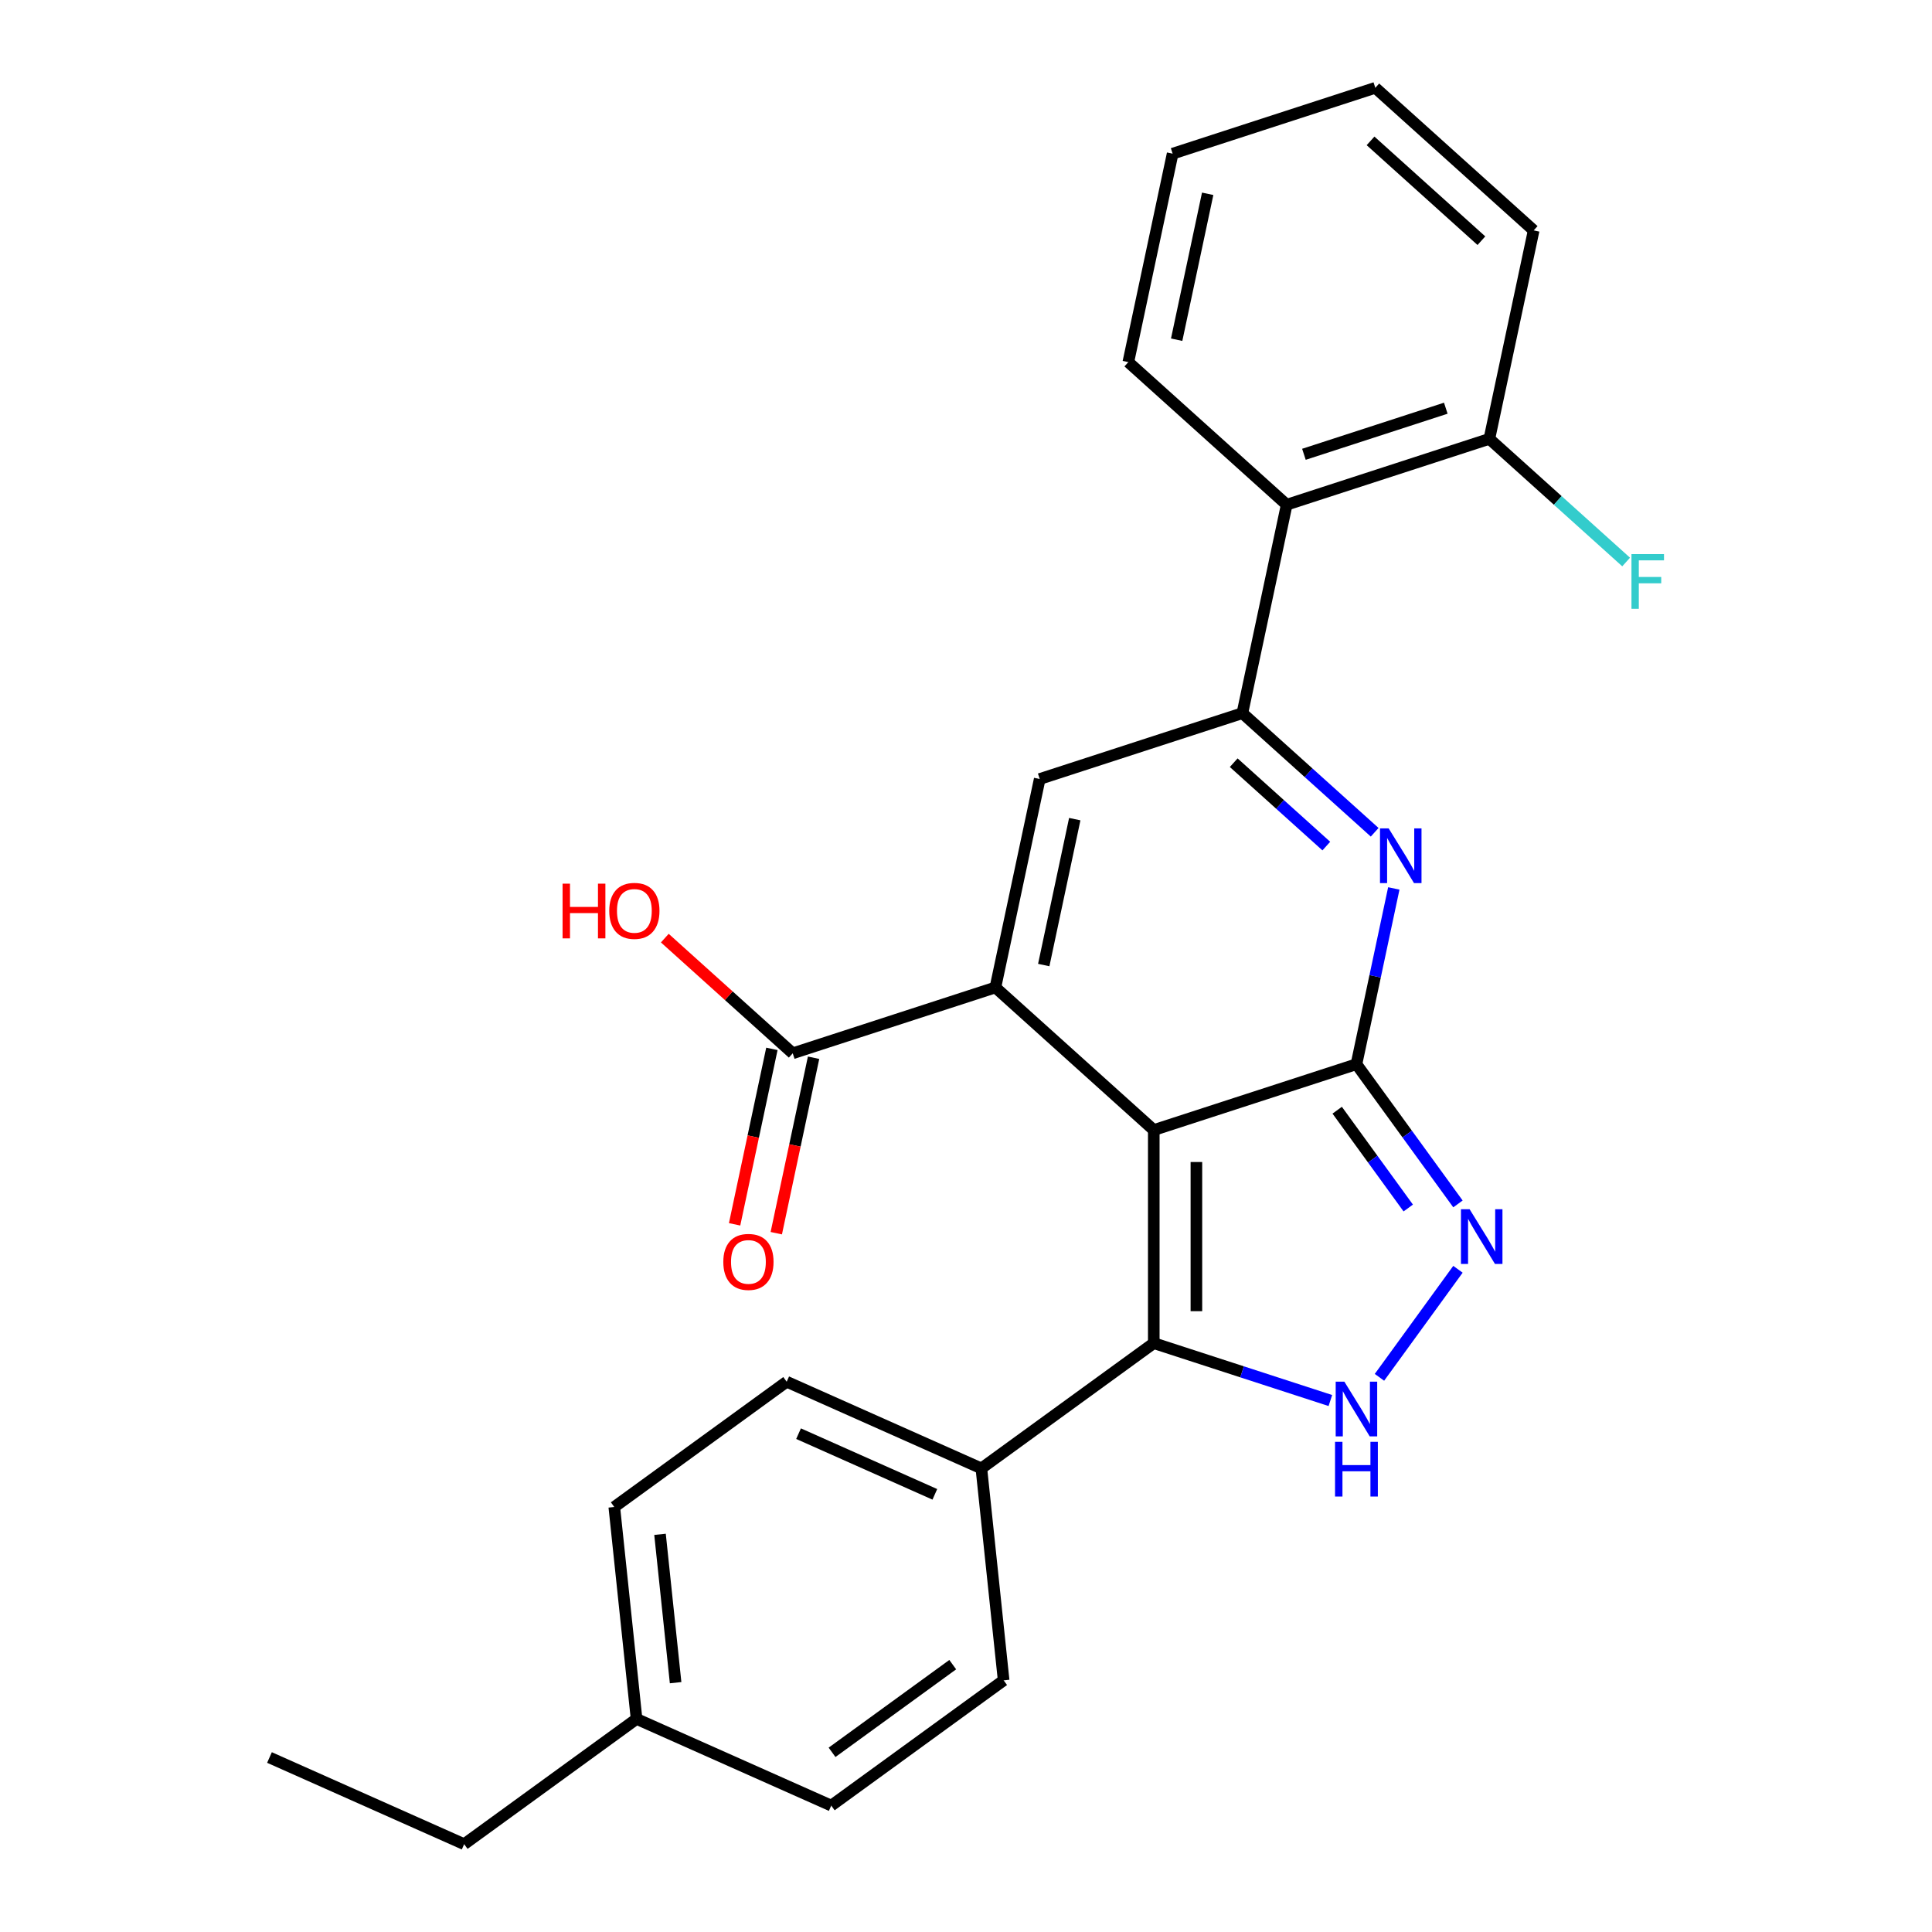 <?xml version='1.0' encoding='iso-8859-1'?>
<svg version='1.1' baseProfile='full'
              xmlns='http://www.w3.org/2000/svg'
                      xmlns:rdkit='http://www.rdkit.org/xml'
                      xmlns:xlink='http://www.w3.org/1999/xlink'
                  xml:space='preserve'
width='1000px' height='1000px' viewBox='0 0 1000 1000'>
<!-- END OF HEADER -->
<rect style='opacity:1.0;fill:#FFFFFF;stroke:none' width='1000' height='1000' x='0' y='0'> </rect>
<path class='bond-0' d='M 597.191,584.91 L 702.094,550.825' style='fill:none;fill-rule:evenodd;stroke:#000000;stroke-width:6px;stroke-linecap:butt;stroke-linejoin:miter;stroke-opacity:1' />
<path class='bond-1' d='M 597.191,584.91 L 515.221,511.104' style='fill:none;fill-rule:evenodd;stroke:#000000;stroke-width:6px;stroke-linecap:butt;stroke-linejoin:miter;stroke-opacity:1' />
<path class='bond-4' d='M 597.191,584.91 L 597.191,695.211' style='fill:none;fill-rule:evenodd;stroke:#000000;stroke-width:6px;stroke-linecap:butt;stroke-linejoin:miter;stroke-opacity:1' />
<path class='bond-4' d='M 619.251,601.455 L 619.251,678.666' style='fill:none;fill-rule:evenodd;stroke:#000000;stroke-width:6px;stroke-linecap:butt;stroke-linejoin:miter;stroke-opacity:1' />
<path class='bond-2' d='M 702.094,550.825 L 711.762,505.338' style='fill:none;fill-rule:evenodd;stroke:#000000;stroke-width:6px;stroke-linecap:butt;stroke-linejoin:miter;stroke-opacity:1' />
<path class='bond-2' d='M 711.762,505.338 L 721.431,459.851' style='fill:none;fill-rule:evenodd;stroke:#0000FF;stroke-width:6px;stroke-linecap:butt;stroke-linejoin:miter;stroke-opacity:1' />
<path class='bond-5' d='M 702.094,550.825 L 728.365,586.984' style='fill:none;fill-rule:evenodd;stroke:#000000;stroke-width:6px;stroke-linecap:butt;stroke-linejoin:miter;stroke-opacity:1' />
<path class='bond-5' d='M 728.365,586.984 L 754.636,623.143' style='fill:none;fill-rule:evenodd;stroke:#0000FF;stroke-width:6px;stroke-linecap:butt;stroke-linejoin:miter;stroke-opacity:1' />
<path class='bond-5' d='M 692.128,574.639 L 710.518,599.951' style='fill:none;fill-rule:evenodd;stroke:#000000;stroke-width:6px;stroke-linecap:butt;stroke-linejoin:miter;stroke-opacity:1' />
<path class='bond-5' d='M 710.518,599.951 L 728.908,625.262' style='fill:none;fill-rule:evenodd;stroke:#0000FF;stroke-width:6px;stroke-linecap:butt;stroke-linejoin:miter;stroke-opacity:1' />
<path class='bond-6' d='M 515.221,511.104 L 538.154,403.213' style='fill:none;fill-rule:evenodd;stroke:#000000;stroke-width:6px;stroke-linecap:butt;stroke-linejoin:miter;stroke-opacity:1' />
<path class='bond-6' d='M 540.239,499.507 L 556.292,423.983' style='fill:none;fill-rule:evenodd;stroke:#000000;stroke-width:6px;stroke-linecap:butt;stroke-linejoin:miter;stroke-opacity:1' />
<path class='bond-8' d='M 515.221,511.104 L 410.318,545.189' style='fill:none;fill-rule:evenodd;stroke:#000000;stroke-width:6px;stroke-linecap:butt;stroke-linejoin:miter;stroke-opacity:1' />
<path class='bond-27' d='M 711.529,430.781 L 677.293,399.954' style='fill:none;fill-rule:evenodd;stroke:#0000FF;stroke-width:6px;stroke-linecap:butt;stroke-linejoin:miter;stroke-opacity:1' />
<path class='bond-27' d='M 677.293,399.954 L 643.057,369.128' style='fill:none;fill-rule:evenodd;stroke:#000000;stroke-width:6px;stroke-linecap:butt;stroke-linejoin:miter;stroke-opacity:1' />
<path class='bond-27' d='M 686.497,437.927 L 662.532,416.348' style='fill:none;fill-rule:evenodd;stroke:#0000FF;stroke-width:6px;stroke-linecap:butt;stroke-linejoin:miter;stroke-opacity:1' />
<path class='bond-27' d='M 662.532,416.348 L 638.567,394.77' style='fill:none;fill-rule:evenodd;stroke:#000000;stroke-width:6px;stroke-linecap:butt;stroke-linejoin:miter;stroke-opacity:1' />
<path class='bond-3' d='M 643.057,369.128 L 538.154,403.213' style='fill:none;fill-rule:evenodd;stroke:#000000;stroke-width:6px;stroke-linecap:butt;stroke-linejoin:miter;stroke-opacity:1' />
<path class='bond-9' d='M 643.057,369.128 L 665.99,261.237' style='fill:none;fill-rule:evenodd;stroke:#000000;stroke-width:6px;stroke-linecap:butt;stroke-linejoin:miter;stroke-opacity:1' />
<path class='bond-7' d='M 597.191,695.211 L 642.894,710.061' style='fill:none;fill-rule:evenodd;stroke:#000000;stroke-width:6px;stroke-linecap:butt;stroke-linejoin:miter;stroke-opacity:1' />
<path class='bond-7' d='M 642.894,710.061 L 688.596,724.911' style='fill:none;fill-rule:evenodd;stroke:#0000FF;stroke-width:6px;stroke-linecap:butt;stroke-linejoin:miter;stroke-opacity:1' />
<path class='bond-10' d='M 597.191,695.211 L 507.955,760.045' style='fill:none;fill-rule:evenodd;stroke:#000000;stroke-width:6px;stroke-linecap:butt;stroke-linejoin:miter;stroke-opacity:1' />
<path class='bond-26' d='M 754.636,656.978 L 714.005,712.902' style='fill:none;fill-rule:evenodd;stroke:#0000FF;stroke-width:6px;stroke-linecap:butt;stroke-linejoin:miter;stroke-opacity:1' />
<path class='bond-12' d='M 399.529,542.896 L 389.878,588.302' style='fill:none;fill-rule:evenodd;stroke:#000000;stroke-width:6px;stroke-linecap:butt;stroke-linejoin:miter;stroke-opacity:1' />
<path class='bond-12' d='M 389.878,588.302 L 380.226,633.709' style='fill:none;fill-rule:evenodd;stroke:#FF0000;stroke-width:6px;stroke-linecap:butt;stroke-linejoin:miter;stroke-opacity:1' />
<path class='bond-12' d='M 421.107,547.482 L 411.456,592.889' style='fill:none;fill-rule:evenodd;stroke:#000000;stroke-width:6px;stroke-linecap:butt;stroke-linejoin:miter;stroke-opacity:1' />
<path class='bond-12' d='M 411.456,592.889 L 401.804,638.296' style='fill:none;fill-rule:evenodd;stroke:#FF0000;stroke-width:6px;stroke-linecap:butt;stroke-linejoin:miter;stroke-opacity:1' />
<path class='bond-15' d='M 410.318,545.189 L 377.212,515.38' style='fill:none;fill-rule:evenodd;stroke:#000000;stroke-width:6px;stroke-linecap:butt;stroke-linejoin:miter;stroke-opacity:1' />
<path class='bond-15' d='M 377.212,515.38 L 344.106,485.571' style='fill:none;fill-rule:evenodd;stroke:#FF0000;stroke-width:6px;stroke-linecap:butt;stroke-linejoin:miter;stroke-opacity:1' />
<path class='bond-11' d='M 665.99,261.237 L 770.893,227.152' style='fill:none;fill-rule:evenodd;stroke:#000000;stroke-width:6px;stroke-linecap:butt;stroke-linejoin:miter;stroke-opacity:1' />
<path class='bond-11' d='M 674.908,235.143 L 748.34,211.284' style='fill:none;fill-rule:evenodd;stroke:#000000;stroke-width:6px;stroke-linecap:butt;stroke-linejoin:miter;stroke-opacity:1' />
<path class='bond-20' d='M 665.99,261.237 L 584.02,187.431' style='fill:none;fill-rule:evenodd;stroke:#000000;stroke-width:6px;stroke-linecap:butt;stroke-linejoin:miter;stroke-opacity:1' />
<path class='bond-13' d='M 507.955,760.045 L 407.19,715.181' style='fill:none;fill-rule:evenodd;stroke:#000000;stroke-width:6px;stroke-linecap:butt;stroke-linejoin:miter;stroke-opacity:1' />
<path class='bond-13' d='M 483.868,773.468 L 413.332,742.064' style='fill:none;fill-rule:evenodd;stroke:#000000;stroke-width:6px;stroke-linecap:butt;stroke-linejoin:miter;stroke-opacity:1' />
<path class='bond-14' d='M 507.955,760.045 L 519.485,869.742' style='fill:none;fill-rule:evenodd;stroke:#000000;stroke-width:6px;stroke-linecap:butt;stroke-linejoin:miter;stroke-opacity:1' />
<path class='bond-16' d='M 770.893,227.152 L 806.289,259.023' style='fill:none;fill-rule:evenodd;stroke:#000000;stroke-width:6px;stroke-linecap:butt;stroke-linejoin:miter;stroke-opacity:1' />
<path class='bond-16' d='M 806.289,259.023 L 841.685,290.893' style='fill:none;fill-rule:evenodd;stroke:#33CCCC;stroke-width:6px;stroke-linecap:butt;stroke-linejoin:miter;stroke-opacity:1' />
<path class='bond-21' d='M 770.893,227.152 L 793.826,119.261' style='fill:none;fill-rule:evenodd;stroke:#000000;stroke-width:6px;stroke-linecap:butt;stroke-linejoin:miter;stroke-opacity:1' />
<path class='bond-18' d='M 407.19,715.181 L 317.954,780.015' style='fill:none;fill-rule:evenodd;stroke:#000000;stroke-width:6px;stroke-linecap:butt;stroke-linejoin:miter;stroke-opacity:1' />
<path class='bond-17' d='M 519.485,869.742 L 430.249,934.576' style='fill:none;fill-rule:evenodd;stroke:#000000;stroke-width:6px;stroke-linecap:butt;stroke-linejoin:miter;stroke-opacity:1' />
<path class='bond-17' d='M 493.133,861.62 L 430.668,907.003' style='fill:none;fill-rule:evenodd;stroke:#000000;stroke-width:6px;stroke-linecap:butt;stroke-linejoin:miter;stroke-opacity:1' />
<path class='bond-19' d='M 430.249,934.576 L 329.484,889.712' style='fill:none;fill-rule:evenodd;stroke:#000000;stroke-width:6px;stroke-linecap:butt;stroke-linejoin:miter;stroke-opacity:1' />
<path class='bond-28' d='M 317.954,780.015 L 329.484,889.712' style='fill:none;fill-rule:evenodd;stroke:#000000;stroke-width:6px;stroke-linecap:butt;stroke-linejoin:miter;stroke-opacity:1' />
<path class='bond-28' d='M 341.623,794.163 L 349.694,870.951' style='fill:none;fill-rule:evenodd;stroke:#000000;stroke-width:6px;stroke-linecap:butt;stroke-linejoin:miter;stroke-opacity:1' />
<path class='bond-22' d='M 329.484,889.712 L 240.248,954.545' style='fill:none;fill-rule:evenodd;stroke:#000000;stroke-width:6px;stroke-linecap:butt;stroke-linejoin:miter;stroke-opacity:1' />
<path class='bond-23' d='M 584.02,187.431 L 606.953,79.54' style='fill:none;fill-rule:evenodd;stroke:#000000;stroke-width:6px;stroke-linecap:butt;stroke-linejoin:miter;stroke-opacity:1' />
<path class='bond-23' d='M 609.038,175.834 L 625.091,100.31' style='fill:none;fill-rule:evenodd;stroke:#000000;stroke-width:6px;stroke-linecap:butt;stroke-linejoin:miter;stroke-opacity:1' />
<path class='bond-29' d='M 793.826,119.261 L 711.856,45.455' style='fill:none;fill-rule:evenodd;stroke:#000000;stroke-width:6px;stroke-linecap:butt;stroke-linejoin:miter;stroke-opacity:1' />
<path class='bond-29' d='M 766.769,124.584 L 709.39,72.919' style='fill:none;fill-rule:evenodd;stroke:#000000;stroke-width:6px;stroke-linecap:butt;stroke-linejoin:miter;stroke-opacity:1' />
<path class='bond-24' d='M 240.248,954.545 L 139.483,909.682' style='fill:none;fill-rule:evenodd;stroke:#000000;stroke-width:6px;stroke-linecap:butt;stroke-linejoin:miter;stroke-opacity:1' />
<path class='bond-25' d='M 606.953,79.54 L 711.856,45.455' style='fill:none;fill-rule:evenodd;stroke:#000000;stroke-width:6px;stroke-linecap:butt;stroke-linejoin:miter;stroke-opacity:1' />
<path  class='atom-3' d='M 718.767 428.774
L 728.047 443.774
Q 728.967 445.254, 730.447 447.934
Q 731.927 450.614, 732.007 450.774
L 732.007 428.774
L 735.767 428.774
L 735.767 457.094
L 731.887 457.094
L 721.927 440.694
Q 720.767 438.774, 719.527 436.574
Q 718.327 434.374, 717.967 433.694
L 717.967 457.094
L 714.287 457.094
L 714.287 428.774
L 718.767 428.774
' fill='#0000FF'/>
<path  class='atom-6' d='M 760.667 625.901
L 769.947 640.901
Q 770.867 642.381, 772.347 645.061
Q 773.827 647.741, 773.907 647.901
L 773.907 625.901
L 777.667 625.901
L 777.667 654.221
L 773.787 654.221
L 763.827 637.821
Q 762.667 635.901, 761.427 633.701
Q 760.227 631.501, 759.867 630.821
L 759.867 654.221
L 756.187 654.221
L 756.187 625.901
L 760.667 625.901
' fill='#0000FF'/>
<path  class='atom-8' d='M 695.834 715.136
L 705.114 730.136
Q 706.034 731.616, 707.514 734.296
Q 708.994 736.976, 709.074 737.136
L 709.074 715.136
L 712.834 715.136
L 712.834 743.456
L 708.954 743.456
L 698.994 727.056
Q 697.834 725.136, 696.594 722.936
Q 695.394 720.736, 695.034 720.056
L 695.034 743.456
L 691.354 743.456
L 691.354 715.136
L 695.834 715.136
' fill='#0000FF'/>
<path  class='atom-8' d='M 691.014 746.288
L 694.854 746.288
L 694.854 758.328
L 709.334 758.328
L 709.334 746.288
L 713.174 746.288
L 713.174 774.608
L 709.334 774.608
L 709.334 761.528
L 694.854 761.528
L 694.854 774.608
L 691.014 774.608
L 691.014 746.288
' fill='#0000FF'/>
<path  class='atom-13' d='M 374.385 653.16
Q 374.385 646.36, 377.745 642.56
Q 381.105 638.76, 387.385 638.76
Q 393.665 638.76, 397.025 642.56
Q 400.385 646.36, 400.385 653.16
Q 400.385 660.04, 396.985 663.96
Q 393.585 667.84, 387.385 667.84
Q 381.145 667.84, 377.745 663.96
Q 374.385 660.08, 374.385 653.16
M 387.385 664.64
Q 391.705 664.64, 394.025 661.76
Q 396.385 658.84, 396.385 653.16
Q 396.385 647.6, 394.025 644.8
Q 391.705 641.96, 387.385 641.96
Q 383.065 641.96, 380.705 644.76
Q 378.385 647.56, 378.385 653.16
Q 378.385 658.88, 380.705 661.76
Q 383.065 664.64, 387.385 664.64
' fill='#FF0000'/>
<path  class='atom-16' d='M 291.188 457.383
L 295.028 457.383
L 295.028 469.423
L 309.508 469.423
L 309.508 457.383
L 313.348 457.383
L 313.348 485.703
L 309.508 485.703
L 309.508 472.623
L 295.028 472.623
L 295.028 485.703
L 291.188 485.703
L 291.188 457.383
' fill='#FF0000'/>
<path  class='atom-16' d='M 315.348 471.463
Q 315.348 464.663, 318.708 460.863
Q 322.068 457.063, 328.348 457.063
Q 334.628 457.063, 337.988 460.863
Q 341.348 464.663, 341.348 471.463
Q 341.348 478.343, 337.948 482.263
Q 334.548 486.143, 328.348 486.143
Q 322.108 486.143, 318.708 482.263
Q 315.348 478.383, 315.348 471.463
M 328.348 482.943
Q 332.668 482.943, 334.988 480.063
Q 337.348 477.143, 337.348 471.463
Q 337.348 465.903, 334.988 463.103
Q 332.668 460.263, 328.348 460.263
Q 324.028 460.263, 321.668 463.063
Q 319.348 465.863, 319.348 471.463
Q 319.348 477.183, 321.668 480.063
Q 324.028 482.943, 328.348 482.943
' fill='#FF0000'/>
<path  class='atom-17' d='M 844.443 286.798
L 861.283 286.798
L 861.283 290.038
L 848.243 290.038
L 848.243 298.638
L 859.843 298.638
L 859.843 301.918
L 848.243 301.918
L 848.243 315.118
L 844.443 315.118
L 844.443 286.798
' fill='#33CCCC'/>
</svg>
